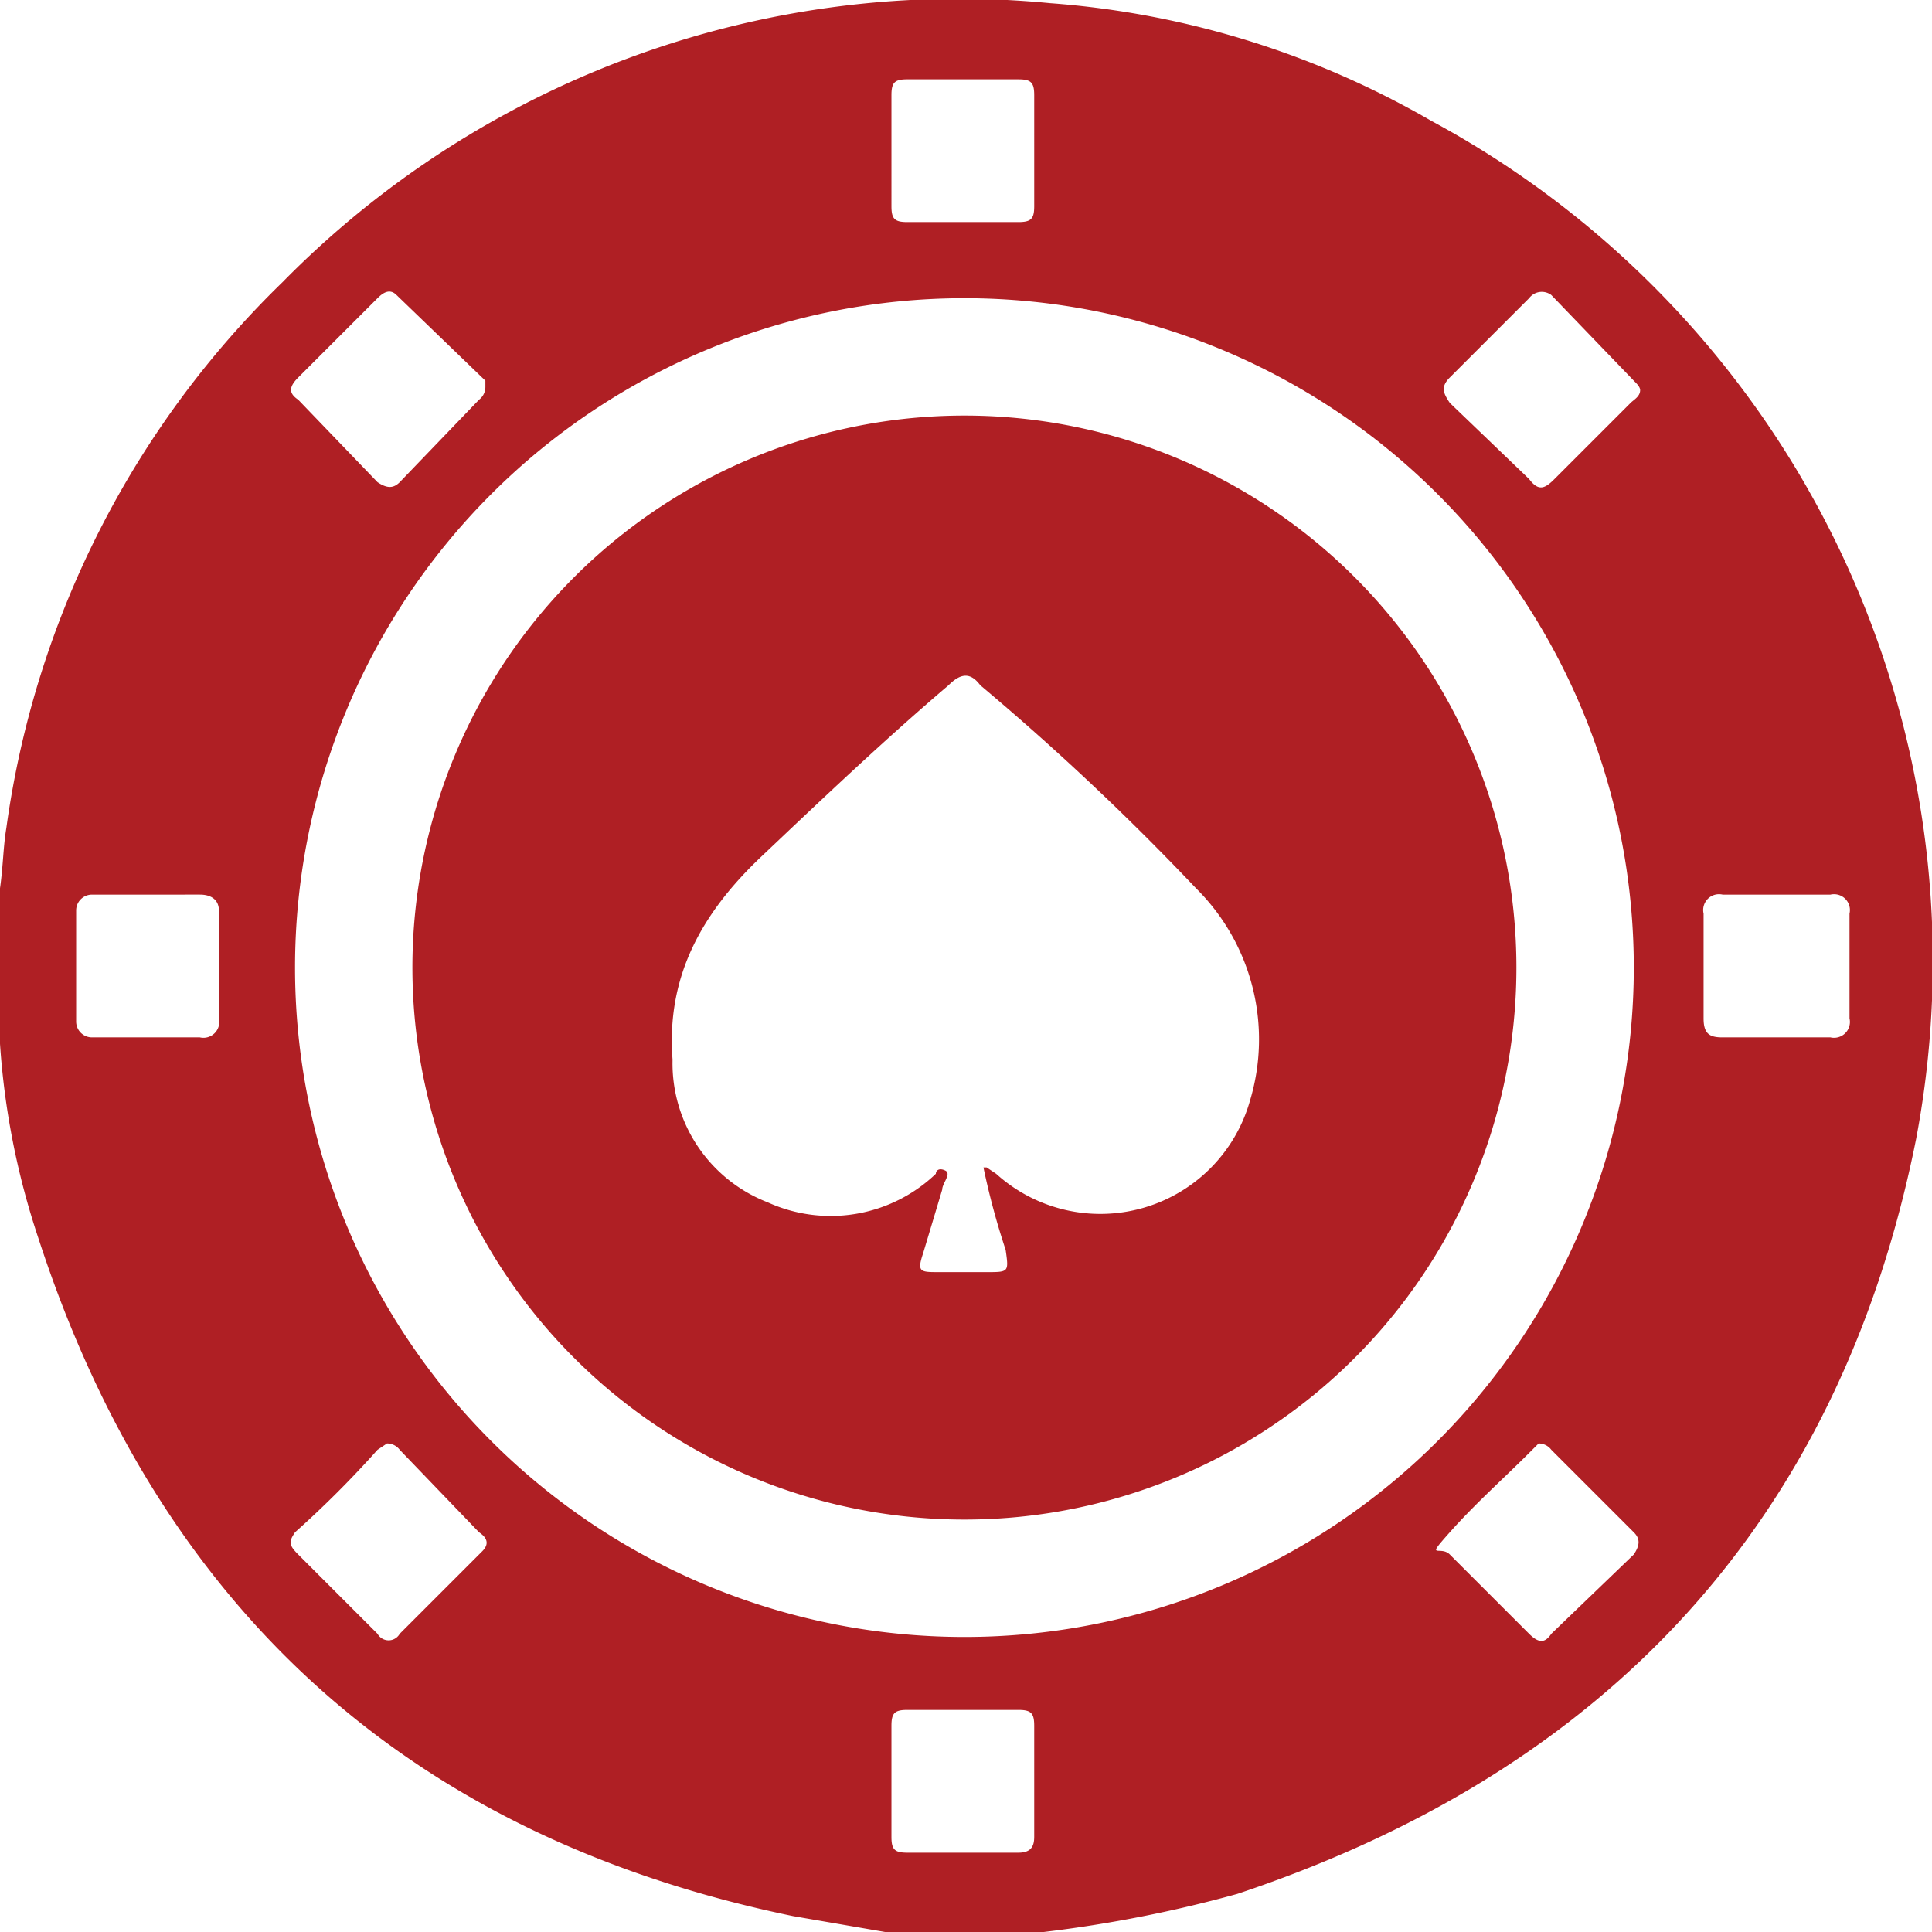 <svg xmlns="http://www.w3.org/2000/svg" width="60.9" height="60.9" viewBox="0 0 60.9 60.9">
  <defs>
    <style>
      .e92debd3-0870-43eb-9d3f-b0067a68b7f8 {
        fill: #af1f24;
      }
    </style>
  </defs>
  <g id="e7081992-0841-4dc6-acbb-f466309d57ac" data-name="Layer 2">
    <g id="b2a6181c-9a19-4242-9fc8-3033104fdbff" data-name="Layer 1">
      <g id="bdc4b1e9-f9eb-48a2-b266-d89edbf638b0" data-name="Vwnuhp.tif">
        <g>
          <path class="e92debd3-0870-43eb-9d3f-b0067a68b7f8" d="M0,32.9V28c.1-.7.1-1.3.2-1.9A29.6,29.6,0,0,1,8.9,8.9,29.9,29.9,0,0,1,33.1.1a28.1,28.1,0,0,1,12,3.7A30.1,30.1,0,0,1,60.4,35.9C58,47.9,50.7,55.8,39,59.7a41.1,41.1,0,0,1-6.1,1.2h-5L25,60.4C12.9,57.9,5,50.7,1.2,39A24.4,24.4,0,0,1,0,32.9Zm51.5-2.4A21.1,21.1,0,1,0,30.4,51.6,21.1,21.1,0,0,0,51.5,30.5ZM30.3,2.5H28.6c-.4,0-.5.1-.5.5V6.5c0,.4.1.5.5.5h3.5c.4,0,.5-.1.5-.5V3c0-.4-.1-.5-.5-.5Zm2.3,53.7V54.4c0-.4-.1-.5-.5-.5H28.6c-.4,0-.5.1-.5.5v3.5c0,.4.1.5.5.5h3.5c.4,0,.5-.2.5-.5Zm-17.3-44V12L12.5,9.3c-.2-.2-.4-.1-.6.1L9.4,11.9c-.3.3-.3.5,0,.7l2.5,2.6c.3.2.5.2.7,0l2.5-2.6A.5.5,0,0,0,15.3,12.2Zm36.4.1c0-.1-.1-.2-.2-.3L48.9,9.3a.5.5,0,0,0-.7.1l-2.5,2.5c-.3.3-.2.5,0,.8l2.5,2.4c.3.4.5.3.8,0l2.4-2.4C51.5,12.6,51.7,12.5,51.7,12.3ZM12.2,45.5l-.3.2a31.9,31.9,0,0,1-2.6,2.6c-.2.3-.2.4.1.7l2.5,2.5a.4.4,0,0,0,.7,0l2.6-2.6c.2-.2.2-.4-.1-.6l-2.5-2.6A.5.5,0,0,0,12.2,45.5Zm36.3,0-.3.3c-.8.8-1.7,1.6-2.5,2.5s-.3.4,0,.7l2.5,2.5c.3.3.5.3.7,0L51.5,49c.2-.3.2-.5,0-.7l-2.6-2.6A.5.5,0,0,0,48.5,45.5ZM56,32.7h1.7a.5.5,0,0,0,.6-.6V28.8a.5.5,0,0,0-.6-.6H54.3a.5.5,0,0,0-.6.6v3.3c0,.5.2.6.6.6Zm-51.3,0H6.3a.5.5,0,0,0,.6-.6V28.7c0-.3-.2-.5-.6-.5H2.9a.5.5,0,0,0-.5.5v3.5a.5.5,0,0,0,.5.5Z"/>
          <path class="e92debd3-0870-43eb-9d3f-b0067a68b7f8" d="M47.8,30.5A17.4,17.4,0,1,1,30.5,13.1,17.4,17.4,0,0,1,47.8,30.5ZM31,36.8h.1l.3.2a4.9,4.9,0,0,0,8-2.3,6.7,6.7,0,0,0-1.7-6.7,81.8,81.8,0,0,0-6.8-6.4c-.3-.4-.6-.4-1,0-2,1.7-4,3.6-5.9,5.4s-3,3.8-2.8,6.4a4.7,4.7,0,0,0,3,4.5,4.8,4.8,0,0,0,5.3-.9c0-.1.1-.2.3-.1s-.1.4-.1.6l-.6,2c-.2.6-.1.6.5.6h1.5c.7,0,.7,0,.6-.7A23.3,23.3,0,0,1,31,36.8Z"/>
        </g>
      </g>
    </g>
  </g>
</svg>
